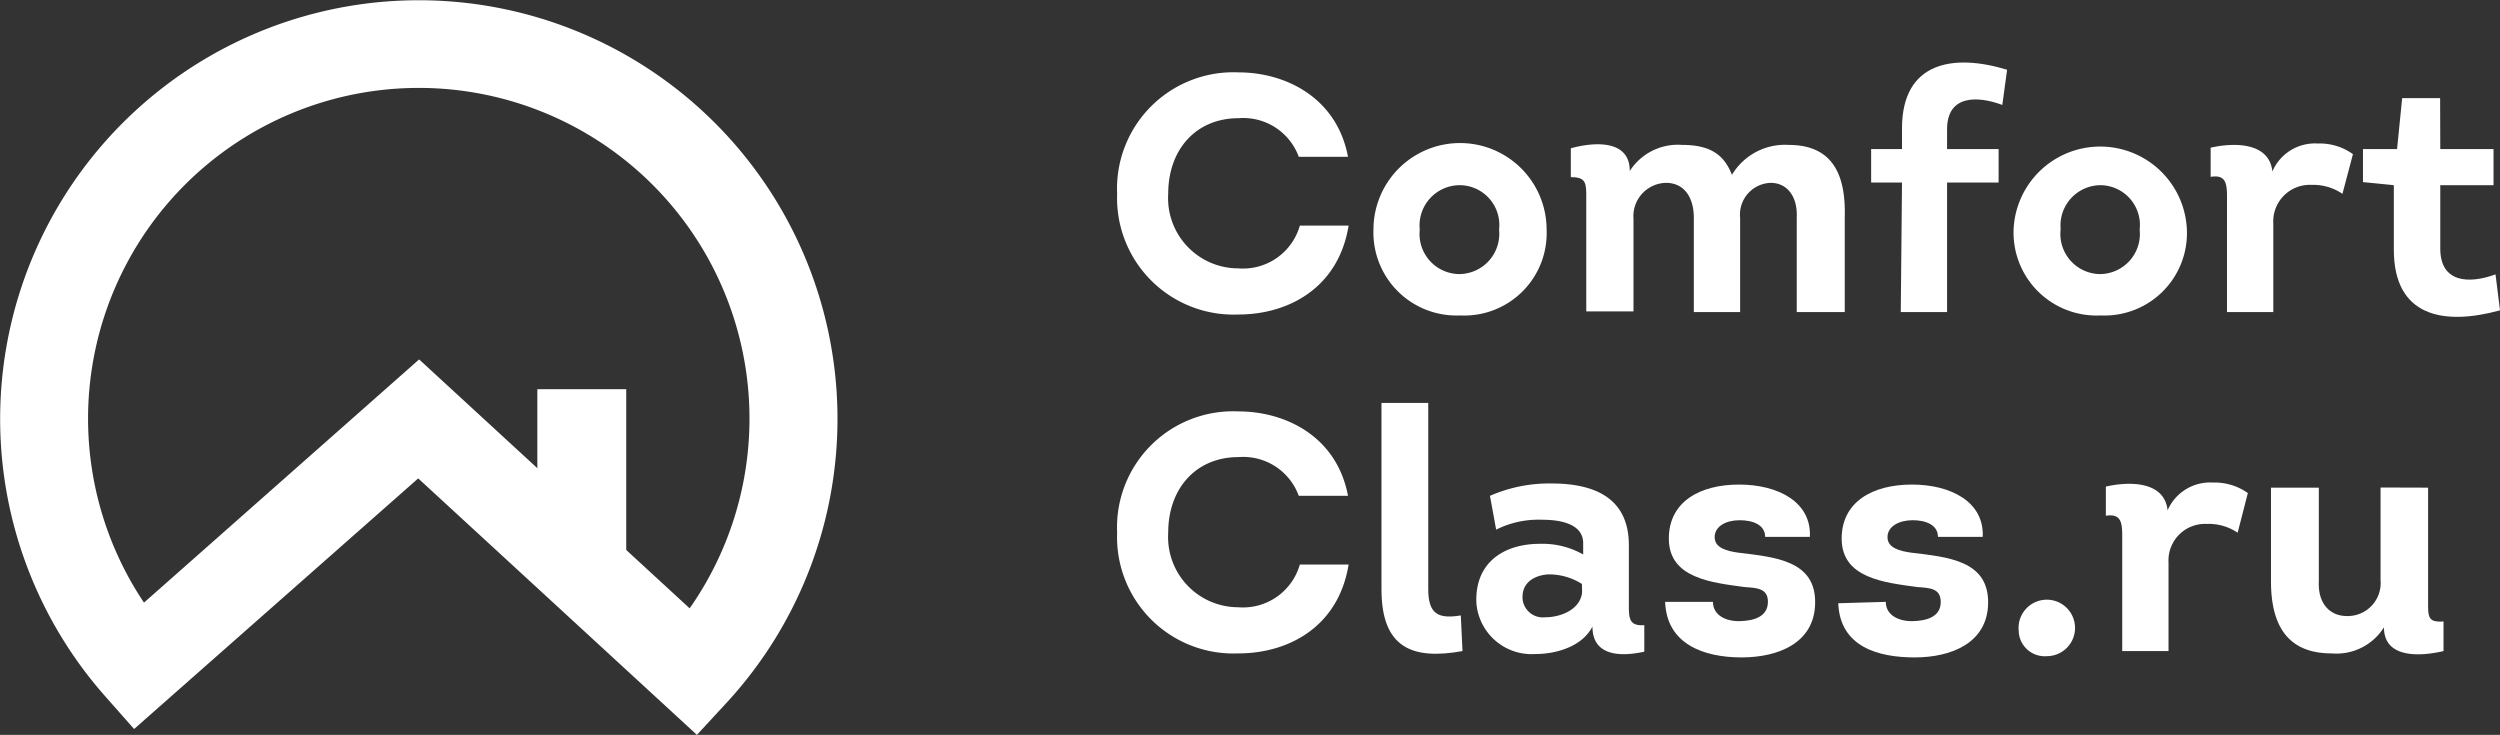 <svg id="comfortclass_logo_color" xmlns="http://www.w3.org/2000/svg" width="162" height="47.62" viewBox="0 0 162 47.62"><rect x="0" y="0" width="162" height="47.62" fill="#333333" stroke="none"/><defs><style>.cls-1{fill:#fff;}</style></defs><title>ComfortClass_logo_white</title><g id="crisha"><path class="cls-1" d="M45.16,47.62,27.1,31,8.69,47.24,6.8,45.1a27.13,27.13,0,1,1,40.3.42Zm-18-24.33L44.69,39.42a21.43,21.43,0,1,0-35.36-.37Z"/></g><g id="truba"><rect class="cls-1" x="34.82" y="25.22" width="5.76" height="11.51"/></g><g id="text"><path class="cls-1" d="M80.25,4.69c3.1,0,6.39,1.67,7.1,5.47H84.16a3.83,3.83,0,0,0-3.91-2.5c-2.72,0-4.55,2-4.55,4.9a4.55,4.55,0,0,0,4.53,4.83,3.83,3.83,0,0,0,4-2.77h3.16c-.66,4.06-3.93,5.76-7.14,5.76a7.55,7.55,0,0,1-7.86-7.82A7.54,7.54,0,0,1,80.25,4.69Z"/><path class="cls-1" d="M94.61,20.44A5.38,5.38,0,0,1,89,14.88a5.61,5.61,0,0,1,11.22,0A5.34,5.34,0,0,1,94.61,20.44Zm-.06-2.68a2.61,2.61,0,0,0,2.59-2.88A2.58,2.58,0,0,0,94.61,12,2.61,2.61,0,0,0,92,14.88,2.6,2.6,0,0,0,94.55,17.76Z"/><path class="cls-1" d="M116.43,20.22V14.09c.06-1.4-.66-2.26-1.72-2.24a2.06,2.06,0,0,0-1.95,2.27v6.1h-3v-6.1c0-1.43-.71-2.29-1.83-2.27a2.16,2.16,0,0,0-2.08,2.33v6h-3.06V12.86c0-1,0-1.38-1-1.38V9.61c1.39-.39,3.82-.63,3.82,1.47A3.7,3.7,0,0,1,109,9.39c1.84,0,2.72.64,3.23,1.94a4,4,0,0,1,3.67-1.94c3,0,3.71,2.13,3.64,4.7v6.13Z"/><path class="cls-1" d="M123.25,11.83h-2V9.66h2l0-1.34c0-4.33,3.34-4.86,6.81-3.8l-.31,2.28c-1.58-.59-3.58-.68-3.58,1.58V9.66h3.34v2.17h-3.34v8.39h-3Z"/><path class="cls-1" d="M136.13,20.44a5.38,5.38,0,0,1-5.65-5.56,5.62,5.62,0,0,1,11.23,0A5.34,5.34,0,0,1,136.13,20.44Zm-.07-2.68a2.6,2.6,0,0,0,2.59-2.88A2.58,2.58,0,0,0,136.13,12a2.61,2.61,0,0,0-2.6,2.85A2.6,2.6,0,0,0,136.06,17.76Z"/><path class="cls-1" d="M150.2,9.3a3.66,3.66,0,0,1,2.27.69l-.68,2.57a3.35,3.35,0,0,0-2-.58,2.37,2.37,0,0,0-2.48,2.51v5.73h-3V12.75c0-.88-.09-1.45-1.06-1.29V9.57c1.54-.35,3.8-.35,4,1.54A3,3,0,0,1,150.2,9.3Z"/><path class="cls-1" d="M158.13,9.66h3.45V12h-3.45v4.11c0,2.2,1.83,2.31,3.58,1.67l.29,2.33c-3.65,1-6.88.42-6.88-3.93V12l-2-.2V9.66h2.21l.33-3.3h2.46Z"/><path class="cls-1" d="M80.25,26.66c3.1,0,6.39,1.66,7.1,5.47H84.16a3.83,3.83,0,0,0-3.91-2.51c-2.72,0-4.55,2-4.55,4.9a4.55,4.55,0,0,0,4.53,4.83,3.83,3.83,0,0,0,4-2.77h3.16c-.66,4.07-3.93,5.76-7.14,5.76a7.54,7.54,0,0,1-7.86-7.82A7.52,7.52,0,0,1,80.25,26.66Z"/><path class="cls-1" d="M92.55,26.11V38.17c0,1.62.64,1.95,2.11,1.71l.11,2.31c-3.27.59-5.25-.22-5.25-4V26.11Z"/><path class="cls-1" d="M99.51,42.38a3.59,3.59,0,0,1-3.84-3.31c-.11-2.6,1.76-3.83,4.11-3.83a5.35,5.35,0,0,1,2.81.69V35.2c0-1.3-1.58-1.52-2.64-1.52a6.15,6.15,0,0,0-3,.64l-.4-2.19a9.56,9.56,0,0,1,4-.8c2.72,0,5,.9,5,4v3.82c0,.9,0,1.43,1,1.36l0,1.72c-1.6.35-3.36.26-3.36-1.63C102.54,41.88,100.87,42.38,99.51,42.38Zm3-4.54a4,4,0,0,0-2.19-.62c-1,.07-1.76.62-1.65,1.65A1.32,1.32,0,0,0,100.13,40c1,0,2.28-.5,2.39-1.62Z"/><path class="cls-1" d="M111,39c0,.88.85,1.27,1.73,1.25s1.8-.26,1.83-1.21-.77-.94-1.52-1c-2.13-.29-4.9-.57-4.9-3.14,0-2.38,2-3.5,4.55-3.5s4.7,1.14,4.59,3.39h-2.9c0-.77-.77-1.08-1.65-1.08s-1.62.39-1.62,1.1.83.9,1.51,1c2.37.29,5.08.49,5,3.32-.06,2.53-2.37,3.47-4.77,3.47S108,41.77,107.9,39Z"/><path class="cls-1" d="M122.2,39c0,.88.86,1.27,1.74,1.25s1.8-.26,1.82-1.21-.77-.94-1.52-1c-2.13-.29-4.9-.57-4.9-3.14,0-2.38,2-3.5,4.55-3.5s4.7,1.14,4.59,3.39h-2.9c0-.77-.77-1.08-1.64-1.08s-1.63.39-1.63,1.1.83.9,1.52,1c2.37.29,5.07.49,5,3.32-.06,2.53-2.37,3.47-4.76,3.47s-4.84-.7-4.95-3.51Z"/><path class="cls-1" d="M130.81,40.85a1.83,1.83,0,1,1,1.82,1.67A1.69,1.69,0,0,1,130.81,40.85Z"/><path class="cls-1" d="M143.4,31.27a3.71,3.71,0,0,1,2.26.68L145,34.52a3.34,3.34,0,0,0-2-.57,2.37,2.37,0,0,0-2.48,2.5v5.74h-3V34.72c0-.88-.09-1.45-1.06-1.3V31.53c1.54-.35,3.8-.35,4,1.54A3,3,0,0,1,143.4,31.27Z"/><path class="cls-1" d="M157.34,31.6V39c0,1,0,1.34,1,1.27l0,1.92c-1.49.35-3.86.5-3.86-1.54a3.63,3.63,0,0,1-3.39,1.69c-3,0-3.93-2-3.93-4.68V31.6h3.1v6.06c-.07,1.49.75,2.26,1.82,2.26a2.14,2.14,0,0,0,2.18-2.33v-6Z"/></g></svg>